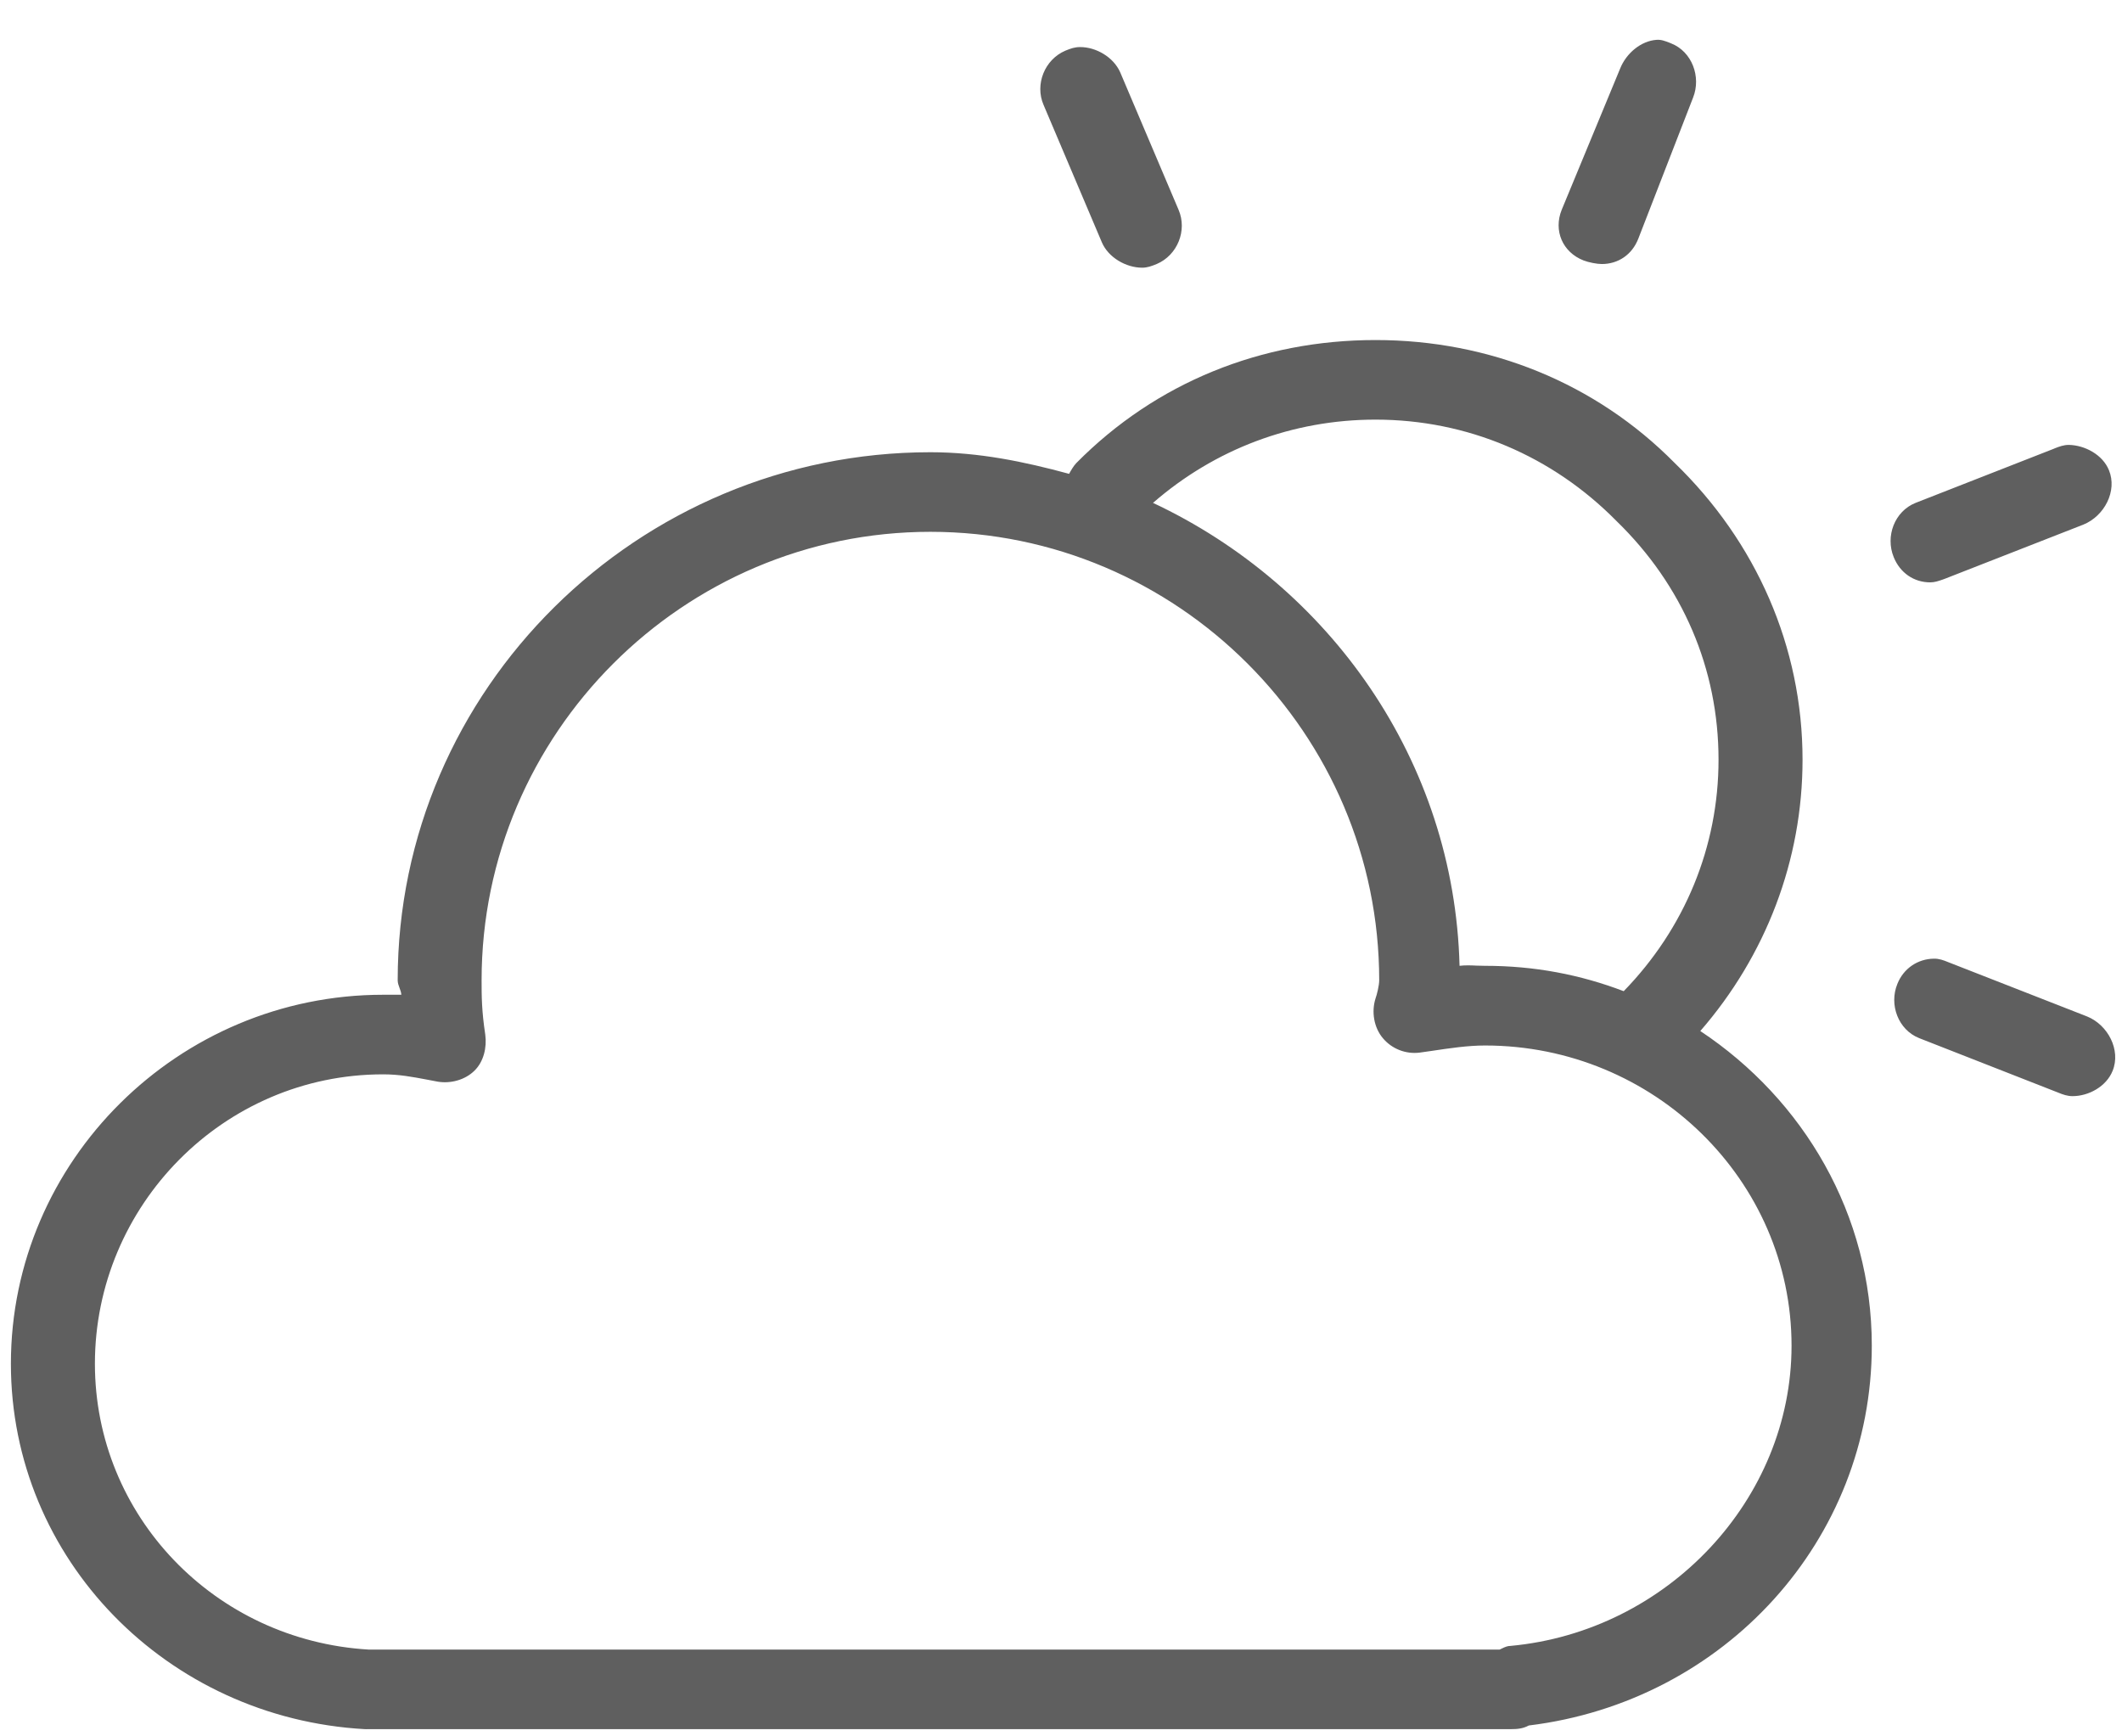 <svg width="22" height="18" viewBox="0 0 22 18" fill="none" xmlns="http://www.w3.org/2000/svg">
<path fill-rule="evenodd" clip-rule="evenodd" d="M17.174 0.413C17.222 0.409 17.262 0.425 17.309 0.443L17.326 0.45C17.542 0.535 17.639 0.797 17.553 1.012L16.985 2.475C16.92 2.641 16.776 2.737 16.607 2.737C16.555 2.737 16.47 2.72 16.418 2.7C16.2 2.615 16.104 2.391 16.191 2.175L16.796 0.713C16.86 0.551 17.014 0.424 17.174 0.413ZM11.197 0.488C11.362 0.487 11.544 0.591 11.614 0.75L12.219 2.175C12.311 2.389 12.207 2.646 11.992 2.737C11.937 2.759 11.896 2.775 11.841 2.775C11.676 2.775 11.492 2.671 11.424 2.513L10.819 1.087C10.727 0.874 10.831 0.616 11.046 0.525C11.1 0.503 11.142 0.488 11.197 0.488ZM17.363 4.8C16.545 3.971 15.442 3.525 14.261 3.525C13.079 3.525 11.986 3.964 11.159 4.8C11.13 4.83 11.103 4.877 11.084 4.912C10.62 4.786 10.15 4.688 9.646 4.688C6.615 4.688 4.123 7.143 4.123 10.162C4.123 10.191 4.133 10.216 4.142 10.241C4.151 10.264 4.159 10.287 4.161 10.312H3.972C1.849 10.312 0.113 12.035 0.113 14.137C0.113 16.162 1.732 17.811 3.783 17.925C3.788 17.926 3.801 17.925 3.811 17.925L3.821 17.925H15.661C15.731 17.925 15.789 17.92 15.85 17.887C17.882 17.638 19.406 15.962 19.406 13.95C19.406 12.589 18.698 11.398 17.628 10.688C18.307 9.907 18.688 8.918 18.688 7.875C18.688 6.705 18.208 5.618 17.363 4.8ZM14.261 4.35C13.4 4.35 12.594 4.656 11.954 5.213C13.781 6.071 15.078 7.884 15.132 10.012C15.19 10.005 15.249 10.007 15.308 10.01C15.337 10.011 15.367 10.012 15.396 10.012C15.909 10.012 16.383 10.103 16.834 10.275C17.465 9.626 17.817 8.78 17.817 7.875C17.817 6.934 17.445 6.066 16.758 5.4C16.094 4.727 15.213 4.35 14.261 4.35ZM21.865 4.875C21.8 4.713 21.614 4.615 21.449 4.612C21.395 4.612 21.353 4.628 21.299 4.649L21.298 4.65L19.86 5.213C19.642 5.3 19.545 5.559 19.633 5.775C19.699 5.939 19.843 6.037 20.012 6.037C20.057 6.037 20.098 6.023 20.141 6.008L20.163 6L21.6 5.438C21.818 5.349 21.953 5.09 21.865 4.875ZM9.646 5.513C7.082 5.513 4.993 7.606 4.993 10.162C4.993 10.332 4.994 10.48 5.031 10.725C5.049 10.858 5.015 11.006 4.918 11.1C4.821 11.195 4.673 11.235 4.539 11.213C4.499 11.206 4.458 11.198 4.418 11.19L4.418 11.19C4.279 11.164 4.139 11.137 3.972 11.137C2.317 11.137 0.984 12.498 0.984 14.137C0.984 15.712 2.225 17.005 3.821 17.1H15.548C15.557 17.096 15.566 17.092 15.575 17.087C15.603 17.074 15.628 17.062 15.661 17.062C17.289 16.911 18.574 15.542 18.574 13.95C18.574 12.236 17.147 10.838 15.396 10.838C15.218 10.838 15.03 10.866 14.843 10.894C14.8 10.9 14.758 10.906 14.716 10.912C14.573 10.929 14.43 10.873 14.337 10.762C14.244 10.652 14.217 10.488 14.261 10.35C14.275 10.312 14.299 10.215 14.299 10.162C14.299 7.606 12.21 5.513 9.646 5.513ZM20.201 9.975C20.147 9.953 20.104 9.937 20.049 9.938C19.884 9.94 19.735 10.038 19.671 10.2C19.583 10.415 19.68 10.676 19.898 10.762L21.335 11.325C21.388 11.347 21.434 11.363 21.487 11.363C21.655 11.363 21.838 11.263 21.903 11.1C21.99 10.885 21.855 10.625 21.638 10.537L20.201 9.975Z" fill="#5F5F5F"/>
</svg>
